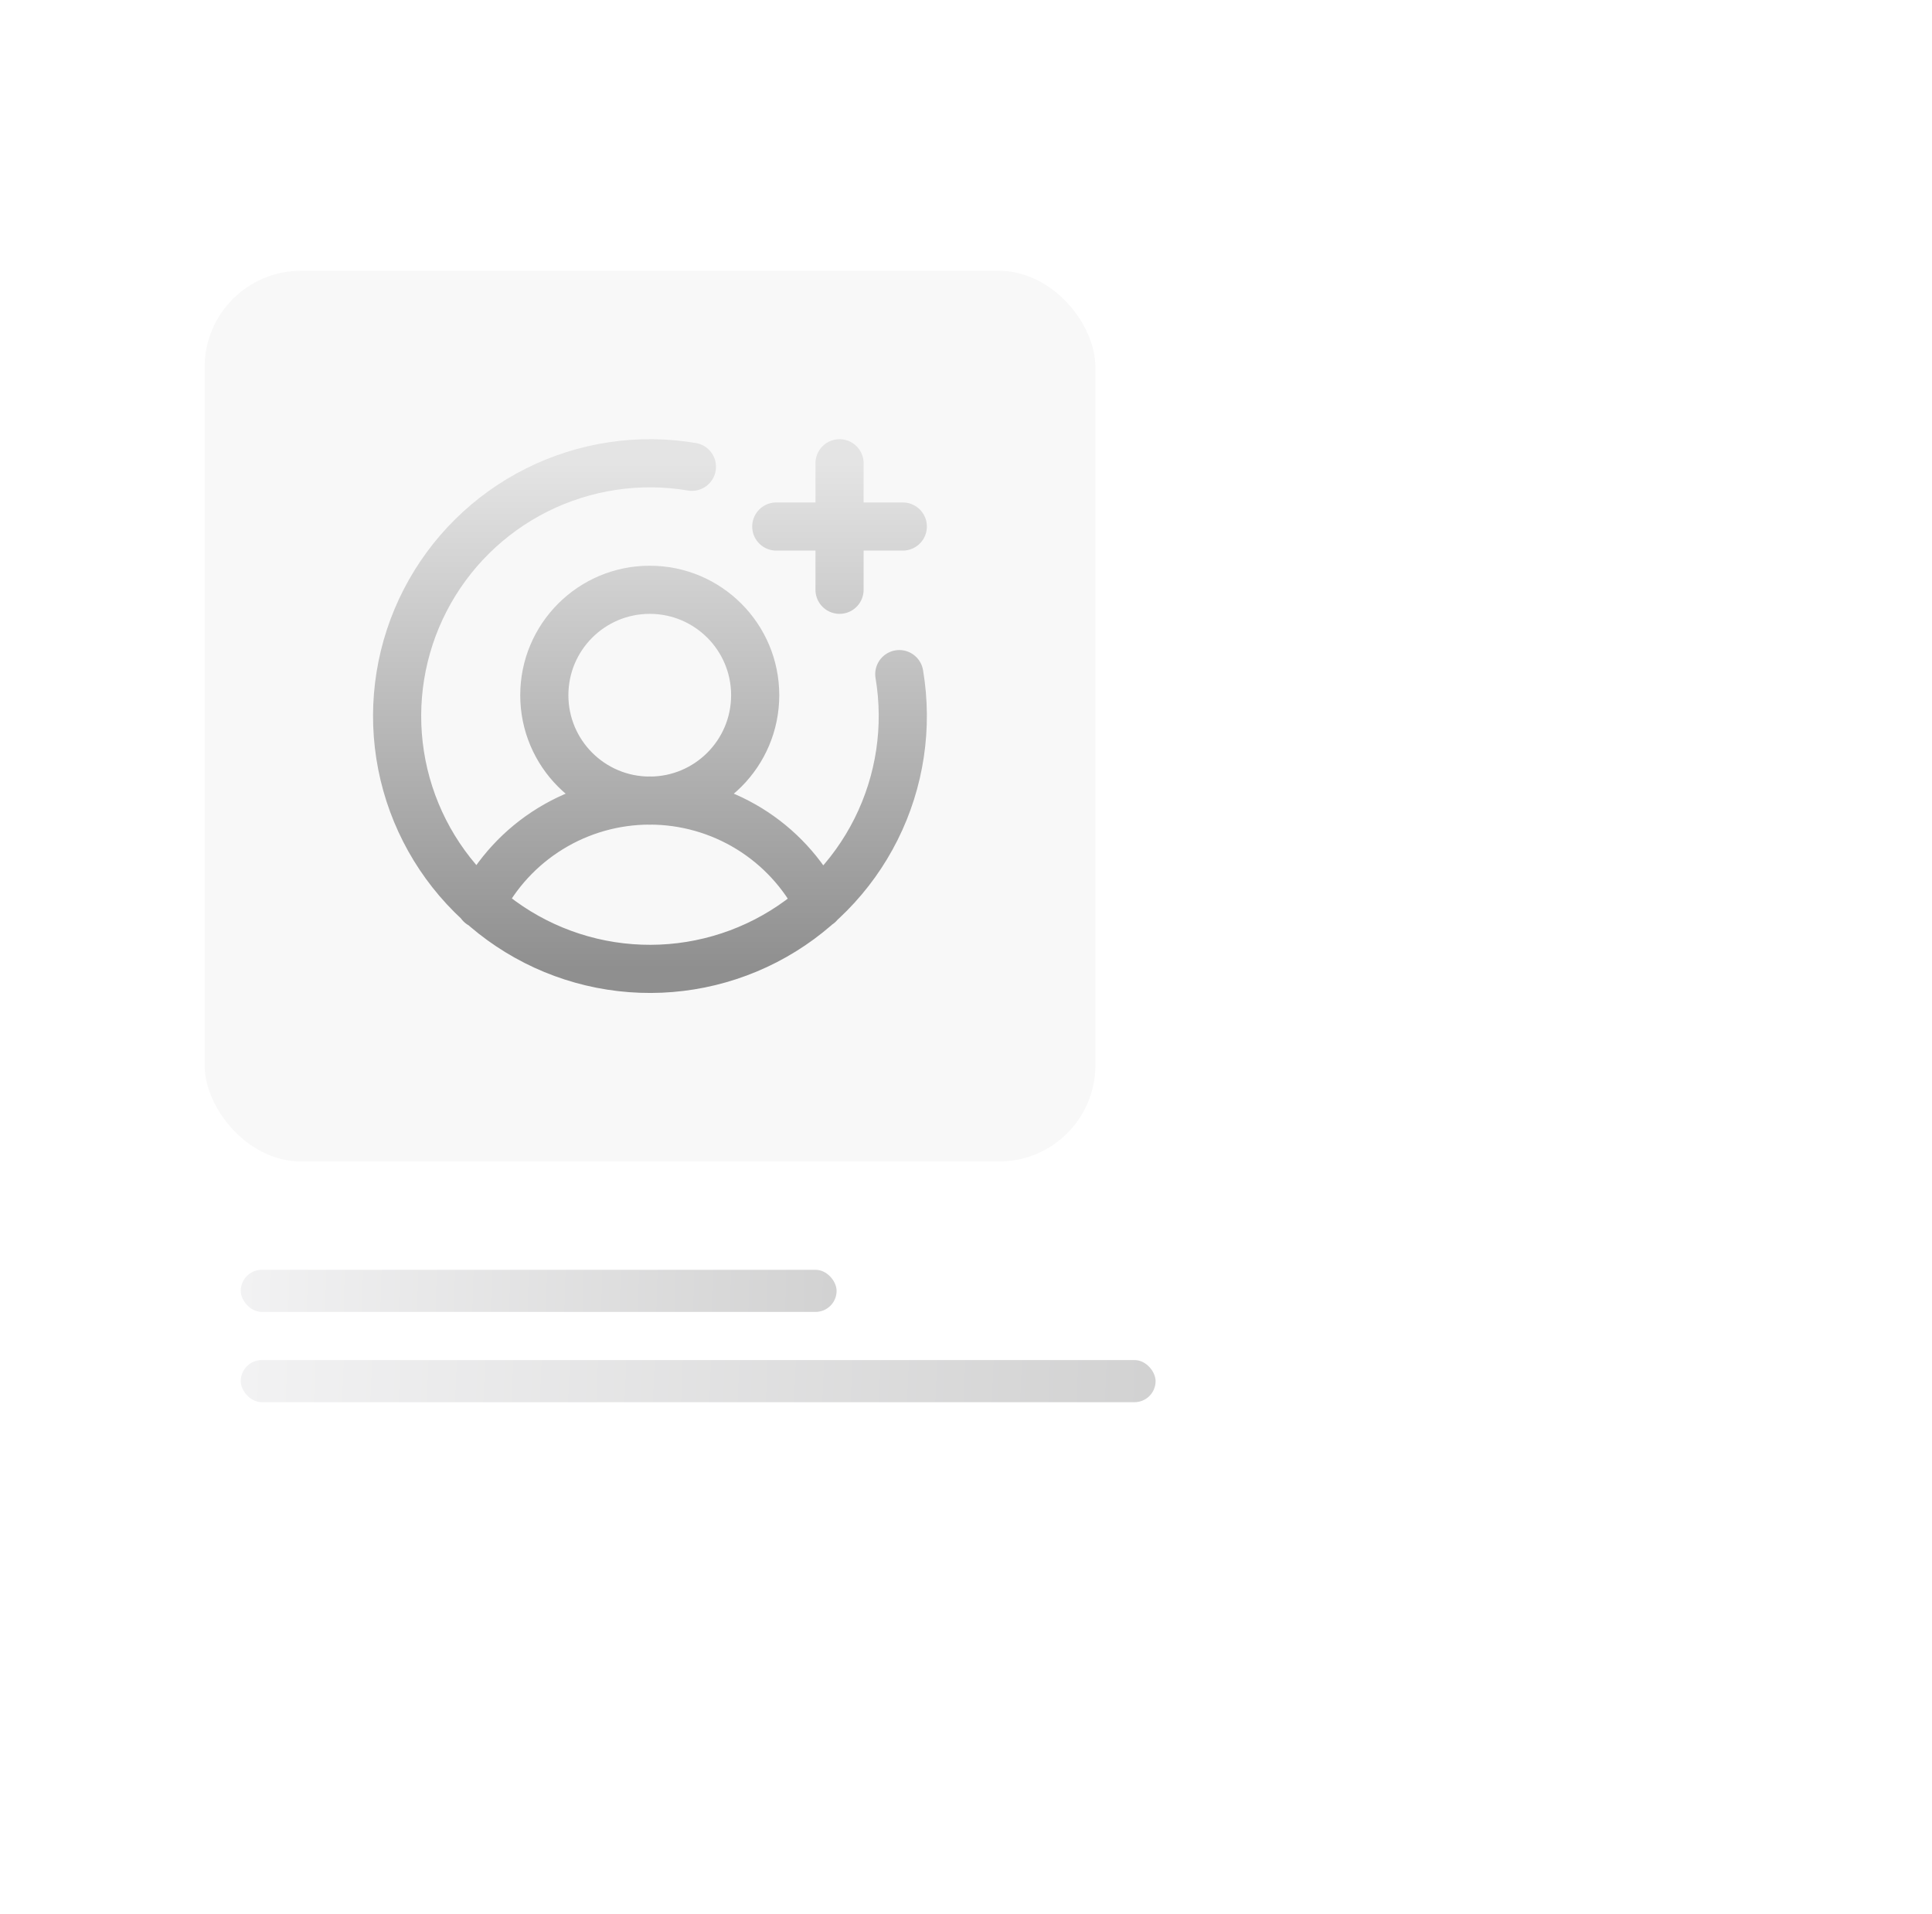 <svg width="321" height="318" viewBox="0 0 321 318" fill="none" xmlns="http://www.w3.org/2000/svg">
<g filter="url(#filter0_ddd_8139_23614)">
<rect x="2" y="1" width="317" height="335" rx="24" fill="white"/>
<g filter="url(#filter1_ddd_8139_23614)">
<rect x="34" y="33" width="148" height="148" rx="16" fill="#F8F8F8"/>
<path d="M79.837 138.283C82.473 133.09 86.496 128.729 91.459 125.683C96.422 122.637 102.131 121.024 107.955 121.024C113.778 121.024 119.488 122.637 124.451 125.683C129.414 128.729 133.436 133.09 136.072 138.283M128.977 75.491H150M139.489 64.98V86.003M149.417 100.018C150.895 108.8 149.544 117.826 145.558 125.79C141.573 133.755 135.159 140.247 127.243 144.329C119.327 148.41 110.318 149.87 101.518 148.498C92.718 147.126 84.582 142.993 78.284 136.695C71.987 130.398 67.853 122.262 66.481 113.462C65.109 104.662 66.57 95.653 70.651 87.737C74.733 79.821 81.225 73.407 89.189 69.422C97.154 65.436 106.18 64.085 114.962 65.563M125.474 103.521C125.474 113.197 117.63 121.04 107.955 121.04C98.279 121.04 90.436 113.197 90.436 103.521C90.436 93.846 98.279 86.003 107.955 86.003C117.63 86.003 125.474 93.846 125.474 103.521Z" stroke="url(#paint0_linear_8139_23614)" stroke-width="8" stroke-linecap="round" stroke-linejoin="round"/>
</g>
<rect x="40" y="205" width="99" height="7" rx="3.5" fill="url(#paint1_linear_8139_23614)"/>
<rect x="40" y="220" width="152" height="7" rx="3.5" fill="url(#paint2_linear_8139_23614)"/>
</g>
<defs>
<filter id="filter0_ddd_8139_23614" x="0.5" y="0" width="320" height="340.5" filterUnits="userSpaceOnUse" color-interpolation-filters="sRGB">
<feFlood flood-opacity="0" result="BackgroundImageFix"/>
<feColorMatrix in="SourceAlpha" type="matrix" values="0 0 0 0 0 0 0 0 0 0 0 0 0 0 0 0 0 0 127 0" result="hardAlpha"/>
<feMorphology radius="1" operator="dilate" in="SourceAlpha" result="effect1_dropShadow_8139_23614"/>
<feOffset/>
<feComposite in2="hardAlpha" operator="out"/>
<feColorMatrix type="matrix" values="0 0 0 0 0 0 0 0 0 0 0 0 0 0 0 0 0 0 0.06 0"/>
<feBlend mode="normal" in2="BackgroundImageFix" result="effect1_dropShadow_8139_23614"/>
<feColorMatrix in="SourceAlpha" type="matrix" values="0 0 0 0 0 0 0 0 0 0 0 0 0 0 0 0 0 0 127 0" result="hardAlpha"/>
<feMorphology radius="0.05" operator="erode" in="SourceAlpha" result="effect2_dropShadow_8139_23614"/>
<feOffset dy="3"/>
<feGaussianBlur stdDeviation="0.5"/>
<feComposite in2="hardAlpha" operator="out"/>
<feColorMatrix type="matrix" values="0 0 0 0 0 0 0 0 0 0 0 0 0 0 0 0 0 0 0.06 0"/>
<feBlend mode="normal" in2="effect1_dropShadow_8139_23614" result="effect2_dropShadow_8139_23614"/>
<feColorMatrix in="SourceAlpha" type="matrix" values="0 0 0 0 0 0 0 0 0 0 0 0 0 0 0 0 0 0 127 0" result="hardAlpha"/>
<feMorphology radius="1.5" operator="erode" in="SourceAlpha" result="effect3_dropShadow_8139_23614"/>
<feOffset dy="3"/>
<feGaussianBlur stdDeviation="1.5"/>
<feComposite in2="hardAlpha" operator="out"/>
<feColorMatrix type="matrix" values="0 0 0 0 0 0 0 0 0 0 0 0 0 0 0 0 0 0 0.06 0"/>
<feBlend mode="normal" in2="effect2_dropShadow_8139_23614" result="effect3_dropShadow_8139_23614"/>
<feBlend mode="normal" in="SourceGraphic" in2="effect3_dropShadow_8139_23614" result="shape"/>
</filter>
<filter id="filter1_ddd_8139_23614" x="32.5" y="32" width="151" height="153.5" filterUnits="userSpaceOnUse" color-interpolation-filters="sRGB">
<feFlood flood-opacity="0" result="BackgroundImageFix"/>
<feColorMatrix in="SourceAlpha" type="matrix" values="0 0 0 0 0 0 0 0 0 0 0 0 0 0 0 0 0 0 127 0" result="hardAlpha"/>
<feMorphology radius="1" operator="dilate" in="SourceAlpha" result="effect1_dropShadow_8139_23614"/>
<feOffset/>
<feComposite in2="hardAlpha" operator="out"/>
<feColorMatrix type="matrix" values="0 0 0 0 0 0 0 0 0 0 0 0 0 0 0 0 0 0 0.06 0"/>
<feBlend mode="normal" in2="BackgroundImageFix" result="effect1_dropShadow_8139_23614"/>
<feColorMatrix in="SourceAlpha" type="matrix" values="0 0 0 0 0 0 0 0 0 0 0 0 0 0 0 0 0 0 127 0" result="hardAlpha"/>
<feMorphology radius="0.05" operator="erode" in="SourceAlpha" result="effect2_dropShadow_8139_23614"/>
<feOffset dy="3"/>
<feGaussianBlur stdDeviation="0.5"/>
<feComposite in2="hardAlpha" operator="out"/>
<feColorMatrix type="matrix" values="0 0 0 0 0 0 0 0 0 0 0 0 0 0 0 0 0 0 0.06 0"/>
<feBlend mode="normal" in2="effect1_dropShadow_8139_23614" result="effect2_dropShadow_8139_23614"/>
<feColorMatrix in="SourceAlpha" type="matrix" values="0 0 0 0 0 0 0 0 0 0 0 0 0 0 0 0 0 0 127 0" result="hardAlpha"/>
<feMorphology radius="1.5" operator="erode" in="SourceAlpha" result="effect3_dropShadow_8139_23614"/>
<feOffset dy="3"/>
<feGaussianBlur stdDeviation="1.5"/>
<feComposite in2="hardAlpha" operator="out"/>
<feColorMatrix type="matrix" values="0 0 0 0 0 0 0 0 0 0 0 0 0 0 0 0 0 0 0.06 0"/>
<feBlend mode="normal" in2="effect2_dropShadow_8139_23614" result="effect3_dropShadow_8139_23614"/>
<feBlend mode="normal" in="SourceGraphic" in2="effect3_dropShadow_8139_23614" result="shape"/>
</filter>
<linearGradient id="paint0_linear_8139_23614" x1="107.99" y1="64.98" x2="107.99" y2="149" gradientUnits="userSpaceOnUse">
<stop stop-color="#E4E4E4"/>
<stop offset="1" stop-color="#8F8F8F"/>
</linearGradient>
<linearGradient id="paint1_linear_8139_23614" x1="37.395" y1="205" x2="144.322" y2="207.973" gradientUnits="userSpaceOnUse">
<stop stop-color="#F3F3F4"/>
<stop offset="1" stop-color="#D0D0D0"/>
</linearGradient>
<linearGradient id="paint2_linear_8139_23614" x1="36" y1="220" x2="200" y2="227" gradientUnits="userSpaceOnUse">
<stop stop-color="#F3F3F4"/>
<stop offset="1" stop-color="#D0D0D0"/>
</linearGradient>
</defs>
</svg>

